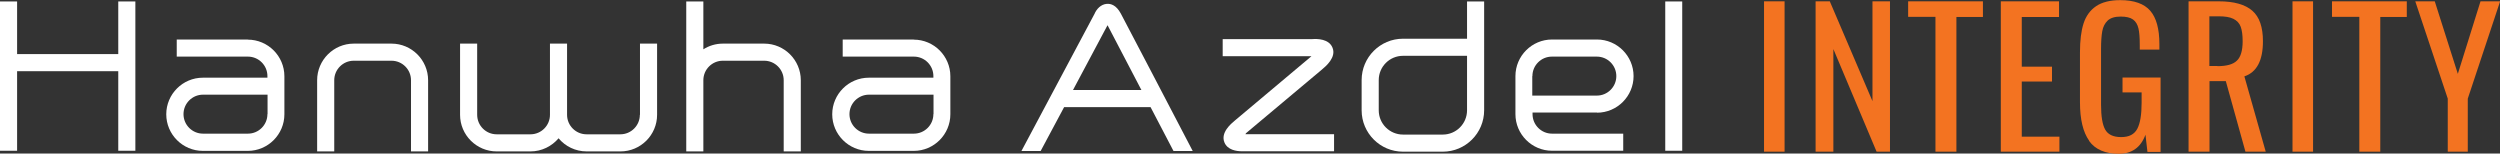 <?xml version="1.0" encoding="UTF-8"?> <svg xmlns="http://www.w3.org/2000/svg" id="Layer_2" viewBox="0 0 188.56 11.58"><rect x="0" y="0" width="188.56" height="11.58" fill="#333333" stroke="none"/><defs><style>.cls-1{fill:#fff;}.cls-2{fill:#f37321;}</style></defs><g id="Layer_1-2"><g><g><path class="cls-2" d="m133.05.1h1.55v11.34h-1.55V.1Z"></path><path class="cls-2" d="m136.93.1h1.08l3.22,7.53V.1h1.32v11.34h-1.01l-3.26-7.74v7.74h-1.34V.1Z"></path><path class="cls-2" d="m145.98,1.27h-2.06V.1h5.64v1.18h-2v10.16h-1.58V1.27Z"></path><path class="cls-2" d="m150.9.1h4.4v1.18h-2.81v3.75h2.28v1.12h-2.28v4.16h2.84v1.13h-4.42V.1Z"></path><path class="cls-2" d="m157.57,10.61c-.46-.65-.69-1.61-.69-2.89v-3.79c0-.88.09-1.6.27-2.16.18-.56.5-1,.94-1.3.44-.3,1.05-.46,1.83-.46,1.04,0,1.8.27,2.26.8.46.53.69,1.37.69,2.51v.42h-1.48v-.35c0-.54-.03-.96-.1-1.25-.07-.29-.2-.52-.41-.67-.21-.15-.52-.22-.93-.22-.44,0-.76.1-.98.3-.21.2-.35.47-.41.81s-.09.78-.09,1.34v4.2c0,.87.1,1.49.31,1.87.21.38.61.57,1.21.57s.99-.21,1.21-.62c.22-.41.33-1.07.33-1.97v-.78h-1.44v-1.12h2.87v5.61h-.99l-.15-1.3c-.35.96-1.03,1.44-2.02,1.44s-1.77-.32-2.23-.97Z"></path><path class="cls-2" d="m165.07.1h2.28c1.15,0,1.99.24,2.53.71.54.47.8,1.24.8,2.3,0,1.46-.47,2.34-1.4,2.65l1.61,5.68h-1.53l-1.48-5.32h-1.23v5.32h-1.58V.1Zm2.18,4.89c.68,0,1.17-.13,1.46-.41.29-.27.44-.76.44-1.47,0-.47-.05-.83-.15-1.1-.1-.27-.29-.46-.55-.59-.26-.13-.63-.19-1.11-.19h-.7v3.75h.6Z"></path><path class="cls-2" d="m172.91.1h1.55v11.34h-1.55V.1Z"></path><path class="cls-2" d="m177.95,1.27h-2.06V.1h5.64v1.18h-2v10.16h-1.58V1.27Z"></path><path class="cls-2" d="m184.62,7.44l-2.45-7.34h1.47l1.74,5.47,1.71-5.47h1.48l-2.44,7.34v4h-1.51v-4Z"></path></g><g><path class="cls-1" d="m110.65,2.92h-4.83c-1.72,0-3.12,1.4-3.12,3.12v2.28c0,1.72,1.4,3.12,3.12,3.12h3c1.72,0,3.12-1.4,3.12-3.12V.11h-1.29s0,2.81,0,2.81Zm0,3.76v1.64c0,1.01-.82,1.83-1.83,1.83h-3c-1.01,0-1.83-.82-1.83-1.83v-2.28c0-1.01.82-1.83,1.83-1.83h4.83v2.47Z"></path><polygon class="cls-1" points="125.6 .11 125.6 4.8 125.6 6.68 125.6 11.37 126.88 11.37 126.88 6.68 126.88 4.8 126.88 .11 125.6 .11"></polygon><path class="cls-1" d="m120.45,8.5c1.52,0,2.76-1.24,2.76-2.76s-1.24-2.76-2.76-2.76h-3.39c-1.52,0-2.76,1.24-2.76,2.76v2.87c0,1.52,1.24,2.76,2.76,2.76h5.37v-1.29h-5.37c-.81,0-1.47-.66-1.47-1.47v-.12h4.87Zm-4.87-2.76c0-.81.66-1.47,1.47-1.47h3.39c.81,0,1.47.66,1.47,1.47s-.66,1.47-1.47,1.47h-4.87v-1.47Z"></path><path class="cls-1" d="m68.93,2.98h-5.37v1.29h5.37c.81,0,1.47.66,1.47,1.47v.12h-4.87c-1.52,0-2.76,1.24-2.76,2.76s1.24,2.76,2.76,2.76h3.39c1.52,0,2.76-1.24,2.76-2.76v-2.87c0-1.52-1.24-2.76-2.76-2.76Zm1.47,5.63c0,.81-.66,1.47-1.47,1.47h-3.39c-.81,0-1.47-.66-1.47-1.47s.66-1.47,1.47-1.47h4.87v1.47Z"></path><path class="cls-1" d="m18.7,2.98h-5.37v1.29h5.37c.81,0,1.47.66,1.47,1.47v.12h-4.87c-1.52,0-2.76,1.24-2.76,2.76s1.24,2.76,2.76,2.76h3.39c1.52,0,2.76-1.24,2.76-2.76v-2.87c0-1.52-1.24-2.76-2.76-2.76Zm1.47,5.63c0,.81-.66,1.47-1.47,1.47h-3.39c-.81,0-1.47-.66-1.47-1.47s.66-1.47,1.47-1.47h4.87v1.47Z"></path><polygon class="cls-1" points="8.92 4.08 6.69 4.08 4.8 4.08 1.29 4.08 1.29 .11 0 .11 0 4.8 0 6.68 0 11.37 1.29 11.37 1.29 6.68 1.29 5.37 4.8 5.37 6.69 5.37 8.92 5.37 8.92 6.68 8.92 11.37 10.21 11.37 10.21 6.68 10.21 4.8 10.21 .11 8.92 .11 8.92 4.08"></polygon><path class="cls-1" d="m93.95,10.07l5.75-4.82c.3-.25,1.11-.93.8-1.66-.27-.66-1.14-.67-1.53-.64h-6.75v1.29h6.69s-.03.02-.03.03l-5.74,4.82c-.3.25-1.09.91-.79,1.65.23.57.9.67,1.33.67.07,0,.13,0,.18,0h6.76v-1.29h-6.69s.03-.02.04-.03h0Z"></path><path class="cls-1" d="m57.64,3.29h-3.12c-.54,0-1.05.16-1.47.43V.11h-1.29v11.31h1.29v-5.37c0-.81.66-1.47,1.47-1.47h3.12c.81,0,1.47.66,1.47,1.47v5.37h1.29v-5.37c0-1.52-1.24-2.76-2.76-2.76Z"></path><path class="cls-1" d="m48.26,8.66c0,.81-.66,1.47-1.47,1.47h-2.55c-.81,0-1.47-.66-1.47-1.47V3.29h-1.29v5.37c0,.81-.66,1.47-1.47,1.47h-2.55c-.81,0-1.47-.66-1.47-1.47V3.29h-1.29v5.37c0,1.52,1.24,2.76,2.76,2.76h2.55c.85,0,1.61-.39,2.12-.99.51.61,1.27.99,2.12.99h2.55c1.52,0,2.76-1.24,2.76-2.76V3.29h-1.29v5.37Z"></path><path class="cls-1" d="m29.53,3.29h-2.85c-1.52,0-2.76,1.24-2.76,2.76v5.37h1.29v-5.37c0-.81.66-1.47,1.47-1.47h2.85c.81,0,1.47.66,1.47,1.47v5.37h1.29v-5.37c0-1.52-1.24-2.76-2.76-2.76Z"></path><path class="cls-1" d="m78.49,11.39l1.77-3.31h6.52c.65,1.24,1.27,2.42,1.73,3.31h1.45c-1.36-2.6-5.02-9.62-5.42-10.36-.34-.64-.75-.76-1.05-.74-.46.03-.79.4-.94.76l-5.51,10.34h1.46Zm5.05-9.48c.41.78,1.46,2.79,2.55,4.88h-5.16l2.6-4.88h0Z"></path></g></g></g></svg> 